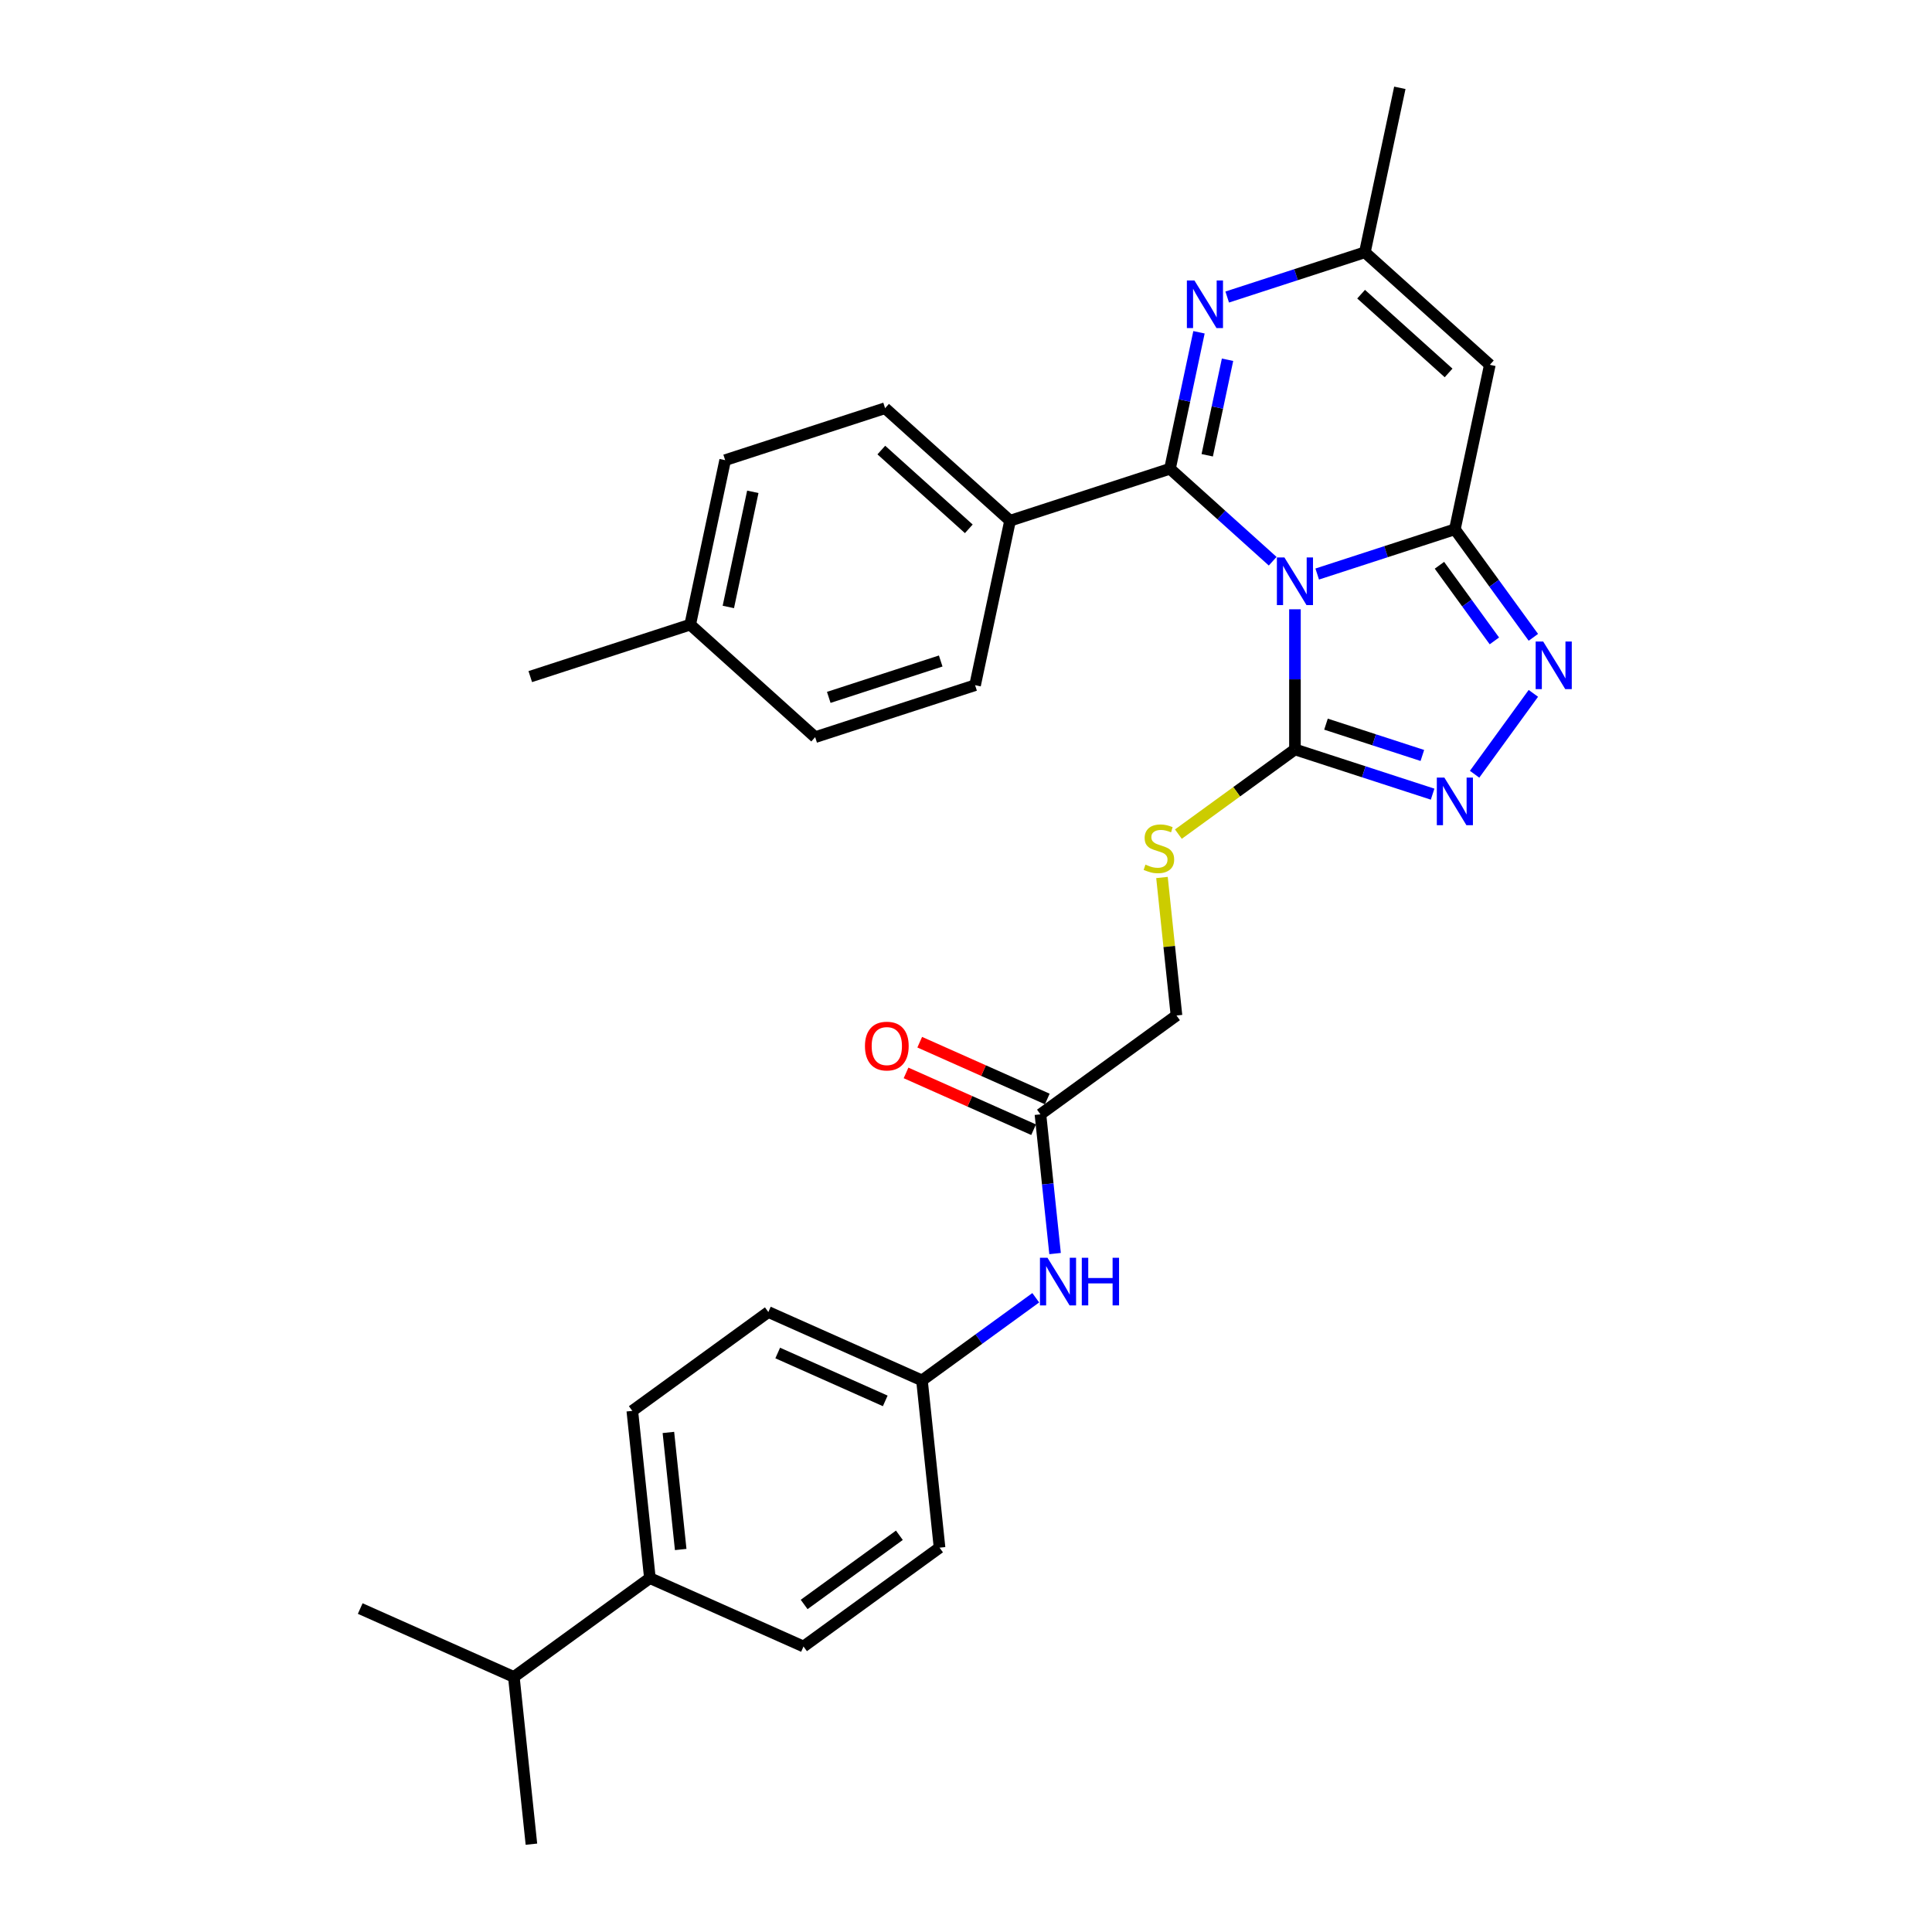 <?xml version='1.0' encoding='iso-8859-1'?>
<svg version='1.1' baseProfile='full'
              xmlns='http://www.w3.org/2000/svg'
                      xmlns:rdkit='http://www.rdkit.org/xml'
                      xmlns:xlink='http://www.w3.org/1999/xlink'
                  xml:space='preserve'
width='1000px' height='1000px' viewBox='0 0 1000 1000'>
<!-- END OF HEADER -->
<rect style='opacity:1.0;fill:#FFFFFF;stroke:none' width='1000' height='1000' x='0' y='0'> </rect>
<path class='bond-0' d='M 658.738,290.487 L 632.159,266.555' style='fill:none;fill-rule:evenodd;stroke:#0000FF;stroke-width:6px;stroke-linecap:butt;stroke-linejoin:miter;stroke-opacity:1' />
<path class='bond-0' d='M 632.159,266.555 L 605.58,242.624' style='fill:none;fill-rule:evenodd;stroke:#000000;stroke-width:6px;stroke-linecap:butt;stroke-linejoin:miter;stroke-opacity:1' />
<path class='bond-1' d='M 681.786,297.119 L 717.413,285.543' style='fill:none;fill-rule:evenodd;stroke:#0000FF;stroke-width:6px;stroke-linecap:butt;stroke-linejoin:miter;stroke-opacity:1' />
<path class='bond-1' d='M 717.413,285.543 L 753.04,273.967' style='fill:none;fill-rule:evenodd;stroke:#000000;stroke-width:6px;stroke-linecap:butt;stroke-linejoin:miter;stroke-opacity:1' />
<path class='bond-2' d='M 670.262,315.364 L 670.262,351.633' style='fill:none;fill-rule:evenodd;stroke:#0000FF;stroke-width:6px;stroke-linecap:butt;stroke-linejoin:miter;stroke-opacity:1' />
<path class='bond-2' d='M 670.262,351.633 L 670.262,387.902' style='fill:none;fill-rule:evenodd;stroke:#000000;stroke-width:6px;stroke-linecap:butt;stroke-linejoin:miter;stroke-opacity:1' />
<path class='bond-4' d='M 605.58,242.624 L 613.087,207.306' style='fill:none;fill-rule:evenodd;stroke:#000000;stroke-width:6px;stroke-linecap:butt;stroke-linejoin:miter;stroke-opacity:1' />
<path class='bond-4' d='M 613.087,207.306 L 620.594,171.988' style='fill:none;fill-rule:evenodd;stroke:#0000FF;stroke-width:6px;stroke-linecap:butt;stroke-linejoin:miter;stroke-opacity:1' />
<path class='bond-4' d='M 624.859,235.647 L 630.114,210.925' style='fill:none;fill-rule:evenodd;stroke:#000000;stroke-width:6px;stroke-linecap:butt;stroke-linejoin:miter;stroke-opacity:1' />
<path class='bond-4' d='M 630.114,210.925 L 635.369,186.202' style='fill:none;fill-rule:evenodd;stroke:#0000FF;stroke-width:6px;stroke-linecap:butt;stroke-linejoin:miter;stroke-opacity:1' />
<path class='bond-8' d='M 605.58,242.624 L 522.802,269.52' style='fill:none;fill-rule:evenodd;stroke:#000000;stroke-width:6px;stroke-linecap:butt;stroke-linejoin:miter;stroke-opacity:1' />
<path class='bond-3' d='M 753.04,273.967 L 773.353,301.925' style='fill:none;fill-rule:evenodd;stroke:#000000;stroke-width:6px;stroke-linecap:butt;stroke-linejoin:miter;stroke-opacity:1' />
<path class='bond-3' d='M 773.353,301.925 L 793.665,329.882' style='fill:none;fill-rule:evenodd;stroke:#0000FF;stroke-width:6px;stroke-linecap:butt;stroke-linejoin:miter;stroke-opacity:1' />
<path class='bond-3' d='M 745.051,292.586 L 759.27,312.157' style='fill:none;fill-rule:evenodd;stroke:#000000;stroke-width:6px;stroke-linecap:butt;stroke-linejoin:miter;stroke-opacity:1' />
<path class='bond-3' d='M 759.27,312.157 L 773.488,331.727' style='fill:none;fill-rule:evenodd;stroke:#0000FF;stroke-width:6px;stroke-linecap:butt;stroke-linejoin:miter;stroke-opacity:1' />
<path class='bond-6' d='M 753.04,273.967 L 771.137,188.831' style='fill:none;fill-rule:evenodd;stroke:#000000;stroke-width:6px;stroke-linecap:butt;stroke-linejoin:miter;stroke-opacity:1' />
<path class='bond-5' d='M 670.262,387.902 L 705.889,399.478' style='fill:none;fill-rule:evenodd;stroke:#000000;stroke-width:6px;stroke-linecap:butt;stroke-linejoin:miter;stroke-opacity:1' />
<path class='bond-5' d='M 705.889,399.478 L 741.517,411.054' style='fill:none;fill-rule:evenodd;stroke:#0000FF;stroke-width:6px;stroke-linecap:butt;stroke-linejoin:miter;stroke-opacity:1' />
<path class='bond-5' d='M 686.33,374.819 L 711.269,382.922' style='fill:none;fill-rule:evenodd;stroke:#000000;stroke-width:6px;stroke-linecap:butt;stroke-linejoin:miter;stroke-opacity:1' />
<path class='bond-5' d='M 711.269,382.922 L 736.208,391.025' style='fill:none;fill-rule:evenodd;stroke:#0000FF;stroke-width:6px;stroke-linecap:butt;stroke-linejoin:miter;stroke-opacity:1' />
<path class='bond-9' d='M 670.262,387.902 L 640.094,409.82' style='fill:none;fill-rule:evenodd;stroke:#000000;stroke-width:6px;stroke-linecap:butt;stroke-linejoin:miter;stroke-opacity:1' />
<path class='bond-9' d='M 640.094,409.82 L 609.926,431.739' style='fill:none;fill-rule:evenodd;stroke:#CCCC00;stroke-width:6px;stroke-linecap:butt;stroke-linejoin:miter;stroke-opacity:1' />
<path class='bond-30' d='M 793.665,358.883 L 763.25,400.746' style='fill:none;fill-rule:evenodd;stroke:#0000FF;stroke-width:6px;stroke-linecap:butt;stroke-linejoin:miter;stroke-opacity:1' />
<path class='bond-31' d='M 635.2,153.743 L 670.827,142.167' style='fill:none;fill-rule:evenodd;stroke:#0000FF;stroke-width:6px;stroke-linecap:butt;stroke-linejoin:miter;stroke-opacity:1' />
<path class='bond-31' d='M 670.827,142.167 L 706.455,130.591' style='fill:none;fill-rule:evenodd;stroke:#000000;stroke-width:6px;stroke-linecap:butt;stroke-linejoin:miter;stroke-opacity:1' />
<path class='bond-7' d='M 771.137,188.831 L 706.455,130.591' style='fill:none;fill-rule:evenodd;stroke:#000000;stroke-width:6px;stroke-linecap:butt;stroke-linejoin:miter;stroke-opacity:1' />
<path class='bond-7' d='M 749.786,193.031 L 704.509,152.263' style='fill:none;fill-rule:evenodd;stroke:#000000;stroke-width:6px;stroke-linecap:butt;stroke-linejoin:miter;stroke-opacity:1' />
<path class='bond-26' d='M 706.455,130.591 L 724.551,45.455' style='fill:none;fill-rule:evenodd;stroke:#000000;stroke-width:6px;stroke-linecap:butt;stroke-linejoin:miter;stroke-opacity:1' />
<path class='bond-14' d='M 522.802,269.52 L 458.12,211.28' style='fill:none;fill-rule:evenodd;stroke:#000000;stroke-width:6px;stroke-linecap:butt;stroke-linejoin:miter;stroke-opacity:1' />
<path class='bond-14' d='M 501.451,273.72 L 456.174,232.952' style='fill:none;fill-rule:evenodd;stroke:#000000;stroke-width:6px;stroke-linecap:butt;stroke-linejoin:miter;stroke-opacity:1' />
<path class='bond-15' d='M 522.802,269.52 L 504.705,354.656' style='fill:none;fill-rule:evenodd;stroke:#000000;stroke-width:6px;stroke-linecap:butt;stroke-linejoin:miter;stroke-opacity:1' />
<path class='bond-16' d='M 601.437,454.189 L 605.191,489.906' style='fill:none;fill-rule:evenodd;stroke:#CCCC00;stroke-width:6px;stroke-linecap:butt;stroke-linejoin:miter;stroke-opacity:1' />
<path class='bond-16' d='M 605.191,489.906 L 608.945,525.623' style='fill:none;fill-rule:evenodd;stroke:#000000;stroke-width:6px;stroke-linecap:butt;stroke-linejoin:miter;stroke-opacity:1' />
<path class='bond-10' d='M 538.529,576.783 L 608.945,525.623' style='fill:none;fill-rule:evenodd;stroke:#000000;stroke-width:6px;stroke-linecap:butt;stroke-linejoin:miter;stroke-opacity:1' />
<path class='bond-11' d='M 538.529,576.783 L 542.316,612.814' style='fill:none;fill-rule:evenodd;stroke:#000000;stroke-width:6px;stroke-linecap:butt;stroke-linejoin:miter;stroke-opacity:1' />
<path class='bond-11' d='M 542.316,612.814 L 546.103,648.844' style='fill:none;fill-rule:evenodd;stroke:#0000FF;stroke-width:6px;stroke-linecap:butt;stroke-linejoin:miter;stroke-opacity:1' />
<path class='bond-13' d='M 542.069,568.832 L 509.058,554.134' style='fill:none;fill-rule:evenodd;stroke:#000000;stroke-width:6px;stroke-linecap:butt;stroke-linejoin:miter;stroke-opacity:1' />
<path class='bond-13' d='M 509.058,554.134 L 476.047,539.437' style='fill:none;fill-rule:evenodd;stroke:#FF0000;stroke-width:6px;stroke-linecap:butt;stroke-linejoin:miter;stroke-opacity:1' />
<path class='bond-13' d='M 534.989,584.734 L 501.978,570.037' style='fill:none;fill-rule:evenodd;stroke:#000000;stroke-width:6px;stroke-linecap:butt;stroke-linejoin:miter;stroke-opacity:1' />
<path class='bond-13' d='M 501.978,570.037 L 468.966,555.339' style='fill:none;fill-rule:evenodd;stroke:#FF0000;stroke-width:6px;stroke-linecap:butt;stroke-linejoin:miter;stroke-opacity:1' />
<path class='bond-19' d='M 536.103,671.717 L 506.657,693.111' style='fill:none;fill-rule:evenodd;stroke:#0000FF;stroke-width:6px;stroke-linecap:butt;stroke-linejoin:miter;stroke-opacity:1' />
<path class='bond-19' d='M 506.657,693.111 L 477.212,714.504' style='fill:none;fill-rule:evenodd;stroke:#000000;stroke-width:6px;stroke-linecap:butt;stroke-linejoin:miter;stroke-opacity:1' />
<path class='bond-12' d='M 336.381,816.824 L 327.283,730.263' style='fill:none;fill-rule:evenodd;stroke:#000000;stroke-width:6px;stroke-linecap:butt;stroke-linejoin:miter;stroke-opacity:1' />
<path class='bond-12' d='M 352.328,802.02 L 345.96,741.427' style='fill:none;fill-rule:evenodd;stroke:#000000;stroke-width:6px;stroke-linecap:butt;stroke-linejoin:miter;stroke-opacity:1' />
<path class='bond-20' d='M 336.381,816.824 L 265.965,867.984' style='fill:none;fill-rule:evenodd;stroke:#000000;stroke-width:6px;stroke-linecap:butt;stroke-linejoin:miter;stroke-opacity:1' />
<path class='bond-33' d='M 336.381,816.824 L 415.894,852.226' style='fill:none;fill-rule:evenodd;stroke:#000000;stroke-width:6px;stroke-linecap:butt;stroke-linejoin:miter;stroke-opacity:1' />
<path class='bond-23' d='M 458.12,211.28 L 375.341,238.176' style='fill:none;fill-rule:evenodd;stroke:#000000;stroke-width:6px;stroke-linecap:butt;stroke-linejoin:miter;stroke-opacity:1' />
<path class='bond-24' d='M 504.705,354.656 L 421.927,381.552' style='fill:none;fill-rule:evenodd;stroke:#000000;stroke-width:6px;stroke-linecap:butt;stroke-linejoin:miter;stroke-opacity:1' />
<path class='bond-24' d='M 486.909,342.135 L 428.965,360.962' style='fill:none;fill-rule:evenodd;stroke:#000000;stroke-width:6px;stroke-linecap:butt;stroke-linejoin:miter;stroke-opacity:1' />
<path class='bond-17' d='M 327.283,730.263 L 397.698,679.103' style='fill:none;fill-rule:evenodd;stroke:#000000;stroke-width:6px;stroke-linecap:butt;stroke-linejoin:miter;stroke-opacity:1' />
<path class='bond-18' d='M 415.894,852.226 L 486.31,801.066' style='fill:none;fill-rule:evenodd;stroke:#000000;stroke-width:6px;stroke-linecap:butt;stroke-linejoin:miter;stroke-opacity:1' />
<path class='bond-18' d='M 416.225,830.469 L 465.515,794.657' style='fill:none;fill-rule:evenodd;stroke:#000000;stroke-width:6px;stroke-linecap:butt;stroke-linejoin:miter;stroke-opacity:1' />
<path class='bond-21' d='M 477.212,714.504 L 486.31,801.066' style='fill:none;fill-rule:evenodd;stroke:#000000;stroke-width:6px;stroke-linecap:butt;stroke-linejoin:miter;stroke-opacity:1' />
<path class='bond-22' d='M 477.212,714.504 L 397.698,679.103' style='fill:none;fill-rule:evenodd;stroke:#000000;stroke-width:6px;stroke-linecap:butt;stroke-linejoin:miter;stroke-opacity:1' />
<path class='bond-22' d='M 458.204,725.097 L 402.545,700.316' style='fill:none;fill-rule:evenodd;stroke:#000000;stroke-width:6px;stroke-linecap:butt;stroke-linejoin:miter;stroke-opacity:1' />
<path class='bond-27' d='M 265.965,867.984 L 186.452,832.582' style='fill:none;fill-rule:evenodd;stroke:#000000;stroke-width:6px;stroke-linecap:butt;stroke-linejoin:miter;stroke-opacity:1' />
<path class='bond-28' d='M 265.965,867.984 L 275.063,954.545' style='fill:none;fill-rule:evenodd;stroke:#000000;stroke-width:6px;stroke-linecap:butt;stroke-linejoin:miter;stroke-opacity:1' />
<path class='bond-32' d='M 375.341,238.176 L 357.245,323.312' style='fill:none;fill-rule:evenodd;stroke:#000000;stroke-width:6px;stroke-linecap:butt;stroke-linejoin:miter;stroke-opacity:1' />
<path class='bond-32' d='M 389.654,254.566 L 376.987,314.161' style='fill:none;fill-rule:evenodd;stroke:#000000;stroke-width:6px;stroke-linecap:butt;stroke-linejoin:miter;stroke-opacity:1' />
<path class='bond-25' d='M 421.927,381.552 L 357.245,323.312' style='fill:none;fill-rule:evenodd;stroke:#000000;stroke-width:6px;stroke-linecap:butt;stroke-linejoin:miter;stroke-opacity:1' />
<path class='bond-29' d='M 357.245,323.312 L 274.467,350.209' style='fill:none;fill-rule:evenodd;stroke:#000000;stroke-width:6px;stroke-linecap:butt;stroke-linejoin:miter;stroke-opacity:1' />
<path  class='atom-0' d='M 664.814 288.539
L 672.891 301.595
Q 673.691 302.883, 674.98 305.215
Q 676.268 307.548, 676.337 307.687
L 676.337 288.539
L 679.61 288.539
L 679.61 313.188
L 676.233 313.188
L 667.564 298.914
Q 666.554 297.243, 665.475 295.328
Q 664.431 293.413, 664.117 292.821
L 664.117 313.188
L 660.914 313.188
L 660.914 288.539
L 664.814 288.539
' fill='#0000FF'/>
<path  class='atom-4' d='M 798.752 332.058
L 806.829 345.114
Q 807.63 346.402, 808.918 348.735
Q 810.206 351.067, 810.276 351.206
L 810.276 332.058
L 813.548 332.058
L 813.548 356.707
L 810.171 356.707
L 801.502 342.433
Q 800.493 340.762, 799.413 338.847
Q 798.369 336.932, 798.055 336.34
L 798.055 356.707
L 794.852 356.707
L 794.852 332.058
L 798.752 332.058
' fill='#0000FF'/>
<path  class='atom-5' d='M 618.228 145.163
L 626.305 158.218
Q 627.106 159.506, 628.394 161.839
Q 629.682 164.172, 629.752 164.311
L 629.752 145.163
L 633.024 145.163
L 633.024 169.812
L 629.647 169.812
L 620.978 155.538
Q 619.969 153.866, 618.889 151.952
Q 617.845 150.037, 617.531 149.445
L 617.531 169.812
L 614.328 169.812
L 614.328 145.163
L 618.228 145.163
' fill='#0000FF'/>
<path  class='atom-6' d='M 747.592 402.474
L 755.669 415.529
Q 756.47 416.817, 757.758 419.15
Q 759.046 421.483, 759.116 421.622
L 759.116 402.474
L 762.388 402.474
L 762.388 427.123
L 759.011 427.123
L 750.342 412.849
Q 749.333 411.177, 748.253 409.263
Q 747.209 407.348, 746.896 406.756
L 746.896 427.123
L 743.693 427.123
L 743.693 402.474
L 747.592 402.474
' fill='#0000FF'/>
<path  class='atom-10' d='M 592.884 447.522
Q 593.162 447.626, 594.311 448.114
Q 595.46 448.601, 596.713 448.914
Q 598.001 449.193, 599.255 449.193
Q 601.587 449.193, 602.945 448.079
Q 604.303 446.93, 604.303 444.945
Q 604.303 443.588, 603.607 442.752
Q 602.945 441.917, 601.901 441.464
Q 600.856 441.011, 599.116 440.489
Q 596.922 439.828, 595.599 439.201
Q 594.311 438.574, 593.371 437.251
Q 592.466 435.928, 592.466 433.7
Q 592.466 430.602, 594.555 428.687
Q 596.678 426.772, 600.856 426.772
Q 603.711 426.772, 606.949 428.13
L 606.148 430.81
Q 603.189 429.592, 600.961 429.592
Q 598.558 429.592, 597.236 430.602
Q 595.913 431.576, 595.947 433.282
Q 595.947 434.605, 596.609 435.406
Q 597.305 436.207, 598.28 436.659
Q 599.29 437.112, 600.961 437.634
Q 603.189 438.331, 604.512 439.027
Q 605.835 439.723, 606.775 441.151
Q 607.75 442.543, 607.75 444.945
Q 607.75 448.357, 605.452 450.203
Q 603.189 452.013, 599.394 452.013
Q 597.201 452.013, 595.53 451.526
Q 593.893 451.073, 591.944 450.272
L 592.884 447.522
' fill='#CCCC00'/>
<path  class='atom-12' d='M 542.179 651.02
L 550.256 664.076
Q 551.056 665.364, 552.345 667.696
Q 553.633 670.029, 553.702 670.168
L 553.702 651.02
L 556.975 651.02
L 556.975 675.669
L 553.598 675.669
L 544.929 661.395
Q 543.919 659.724, 542.84 657.809
Q 541.796 655.894, 541.482 655.302
L 541.482 675.669
L 538.279 675.669
L 538.279 651.02
L 542.179 651.02
' fill='#0000FF'/>
<path  class='atom-12' d='M 559.934 651.02
L 563.277 651.02
L 563.277 661.499
L 575.88 661.499
L 575.88 651.02
L 579.222 651.02
L 579.222 675.669
L 575.88 675.669
L 575.88 664.285
L 563.277 664.285
L 563.277 675.669
L 559.934 675.669
L 559.934 651.02
' fill='#0000FF'/>
<path  class='atom-14' d='M 447.701 541.451
Q 447.701 535.532, 450.625 532.225
Q 453.55 528.917, 459.016 528.917
Q 464.482 528.917, 467.406 532.225
Q 470.331 535.532, 470.331 541.451
Q 470.331 547.439, 467.371 550.851
Q 464.412 554.228, 459.016 554.228
Q 453.584 554.228, 450.625 550.851
Q 447.701 547.474, 447.701 541.451
M 459.016 551.443
Q 462.776 551.443, 464.795 548.936
Q 466.849 546.395, 466.849 541.451
Q 466.849 536.612, 464.795 534.175
Q 462.776 531.703, 459.016 531.703
Q 455.256 531.703, 453.202 534.14
Q 451.182 536.577, 451.182 541.451
Q 451.182 546.43, 453.202 548.936
Q 455.256 551.443, 459.016 551.443
' fill='#FF0000'/>
</svg>
